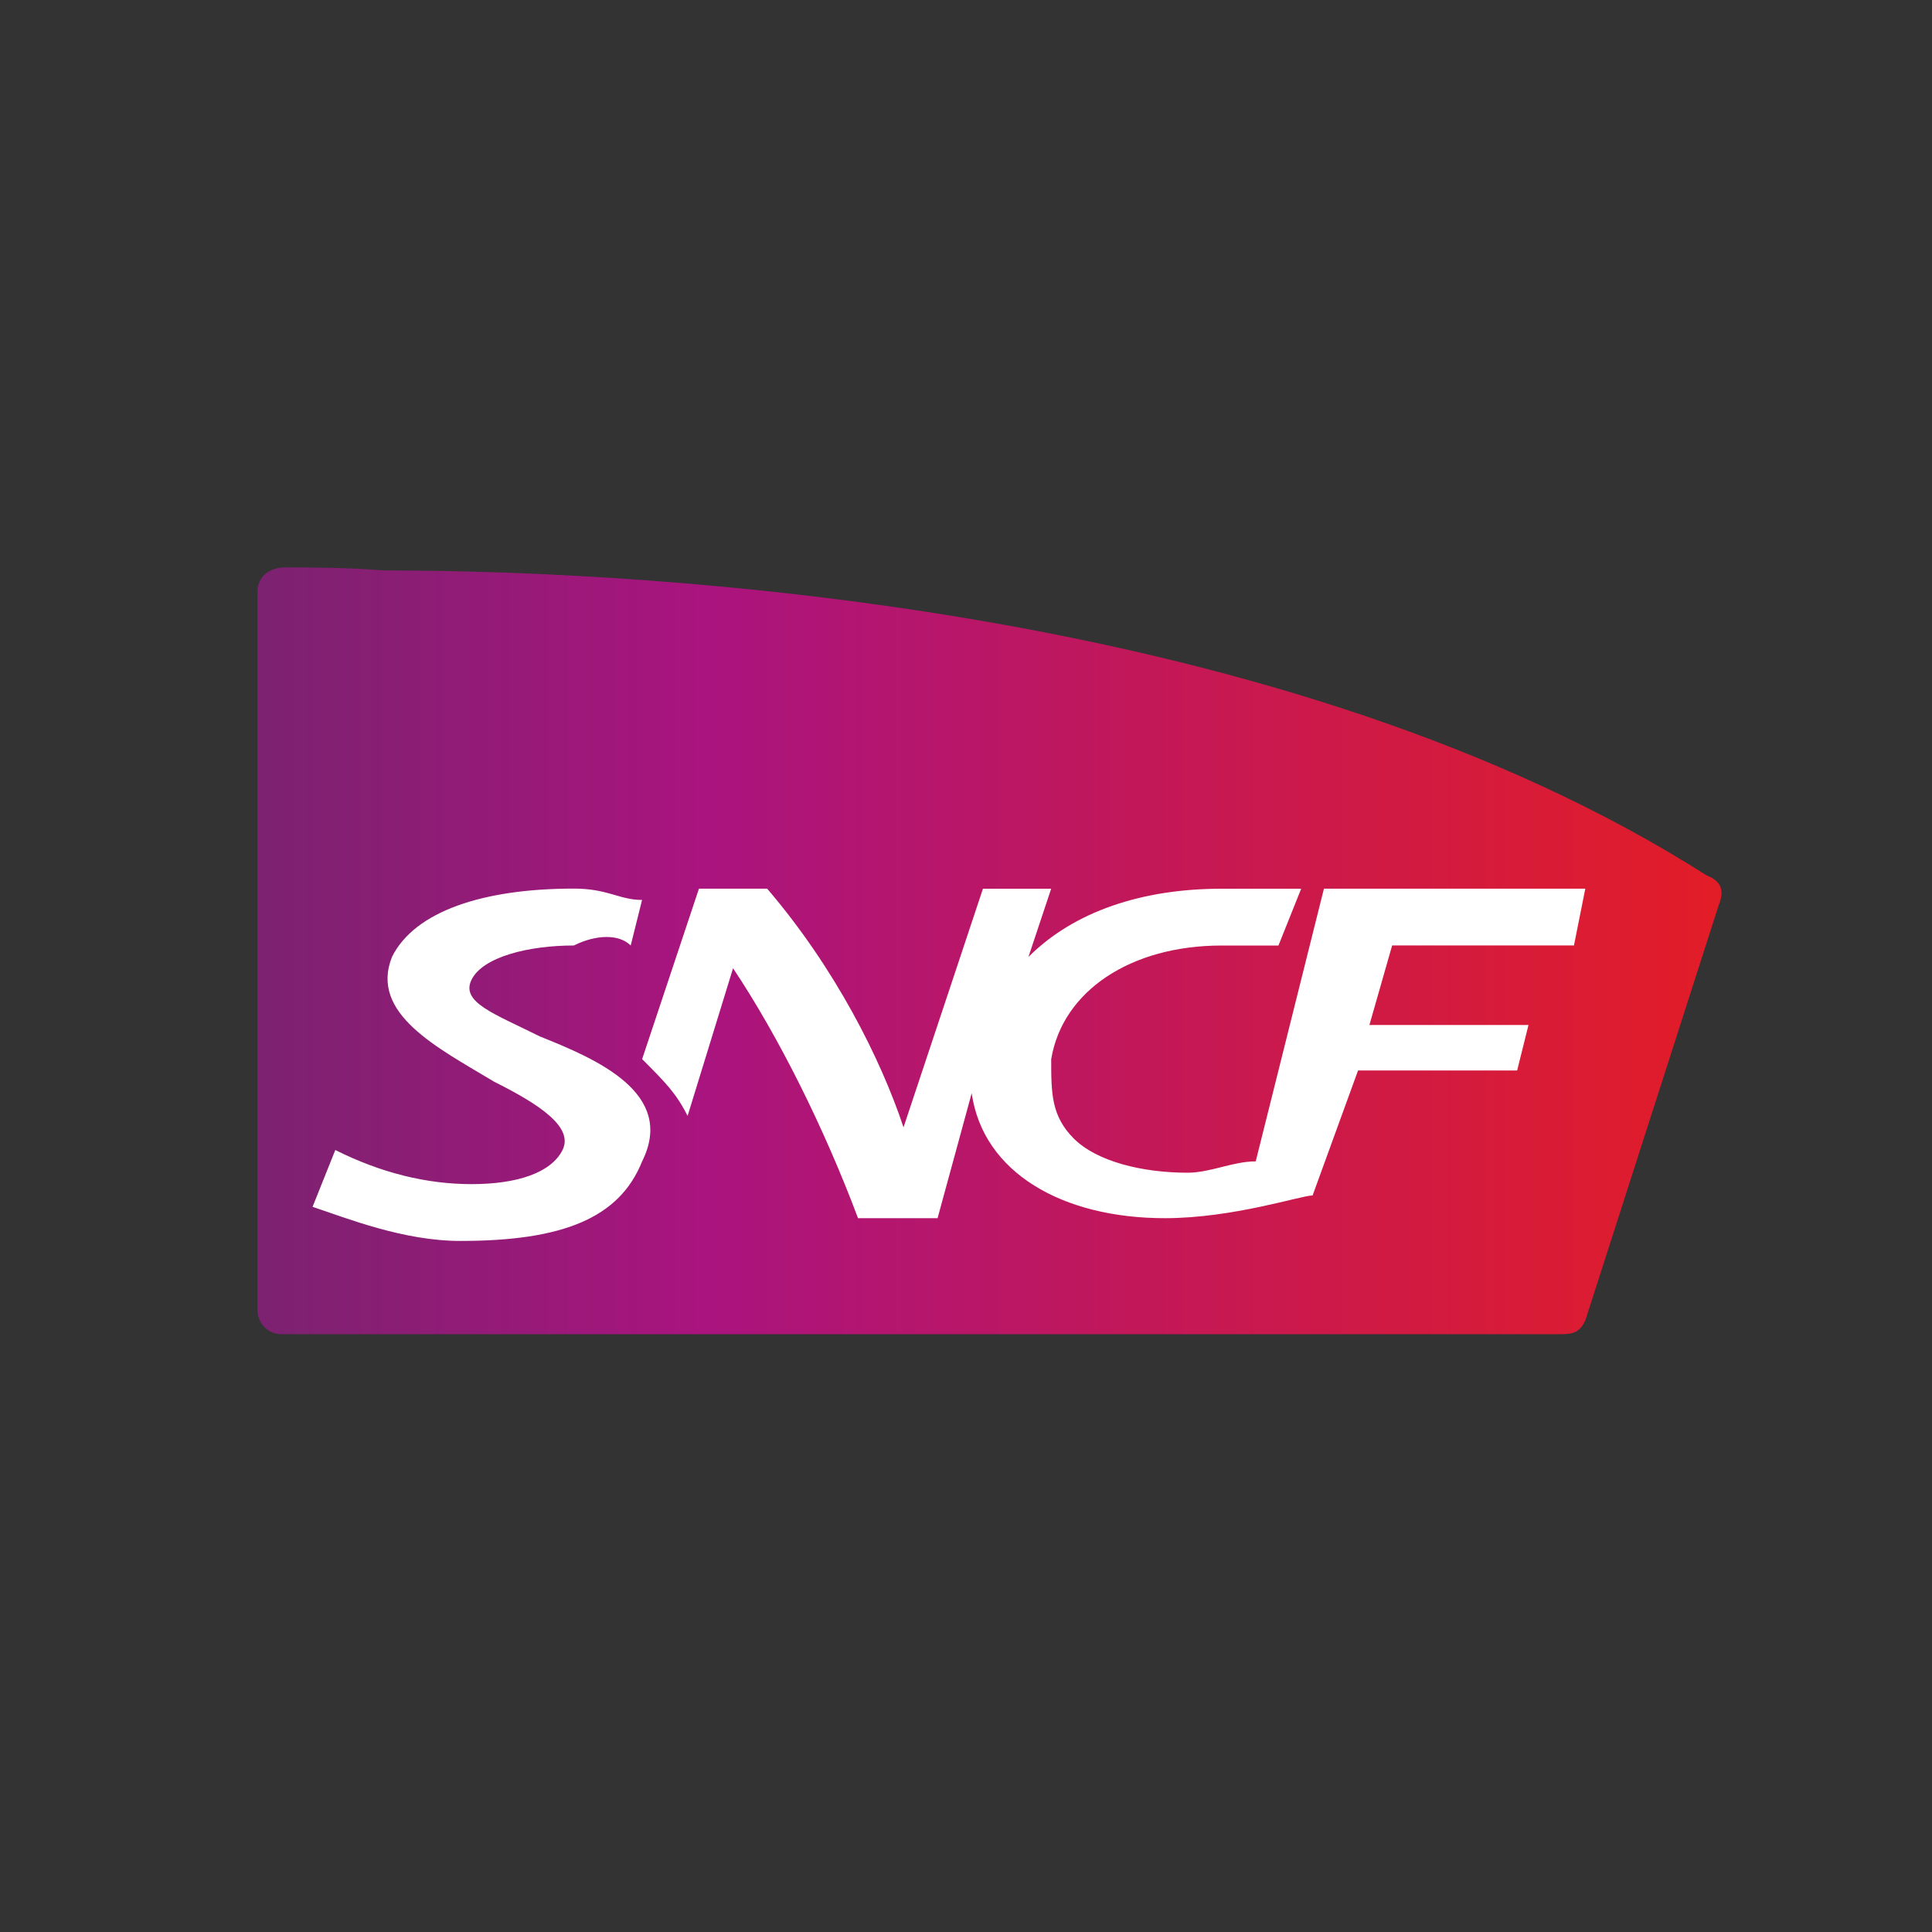 <svg xmlns="http://www.w3.org/2000/svg" viewBox="0 0 80 80"><rect x="0" y="0" width="80" height="80" fill="#333333" stroke="none"/><g transform="matrix(1.25 0 0 -1.25 -147.587 77.746)"><linearGradient id="A" gradientUnits="userSpaceOnUse" x1="126.649" y1="30.723" x2="187.044" y2="30.723"><stop offset="0" stop-color="#7c2270"/><stop offset=".247" stop-color="#aa147e"/><stop offset=".815" stop-color="#e41d25"/><stop offset="1" stop-color="#e41d25"/></linearGradient><path d="M127.5 43.4c-.5 0-.9-.3-.9-.8V18.8c0-.4.3-.8.8-.8h42.3c.4 0 .7 0 .9.5l4.4 13.7c.2.5.1.8-.4 1-13.8 8.8-34.4 10.1-43.8 10.1-1.3.1-2.4.1-3.3.1" fill="url(#A)"/><path d="M153.645 24.476c-.753.753-.753 1.506-.753 2.635.376 2.26 2.635 3.764 5.646 3.764h1.882l.753 1.882h-2.635c-2.635 0-4.893-.753-6.4-2.26l.753 2.26h-2.26L148 24.853c-.753 2.26-2.26 5.27-4.517 7.905h-2.26l-1.882-5.646c.753-.753 1.13-1.13 1.506-1.882l1.506 4.893c1.506-2.26 3.01-5.27 4.14-8.28h2.635l1.13 4.14c.376-2.635 3.01-4.14 6.4-4.14 2.26 0 4.517.753 4.893.753l1.506 4.14h5.27l.376 1.506h-5.27l.753 2.635h6.023l.376 1.882h-8.658l-2.26-9.034c-.753 0-1.506-.376-2.26-.376-1.506 0-3.01.376-3.764 1.13m-14.68 6.4l.376 1.506c-.753 0-1.13.376-2.26.376-3.01 0-5.27-.753-6.023-2.26-.753-1.882 1.506-3.01 3.388-4.14 1.506-.753 2.635-1.506 2.26-2.26s-1.506-1.13-3.01-1.13-3.01.376-4.517 1.13l-.753-1.882c1.13-.376 3.01-1.13 4.893-1.13 3.388 0 5.27.753 6.023 2.635 1.13 2.26-1.506 3.388-3.388 4.14-1.506.753-2.635 1.13-2.26 1.882s1.882 1.13 3.388 1.13c.753.376 1.506.376 1.882 0" fill="#fff"/></g></svg>